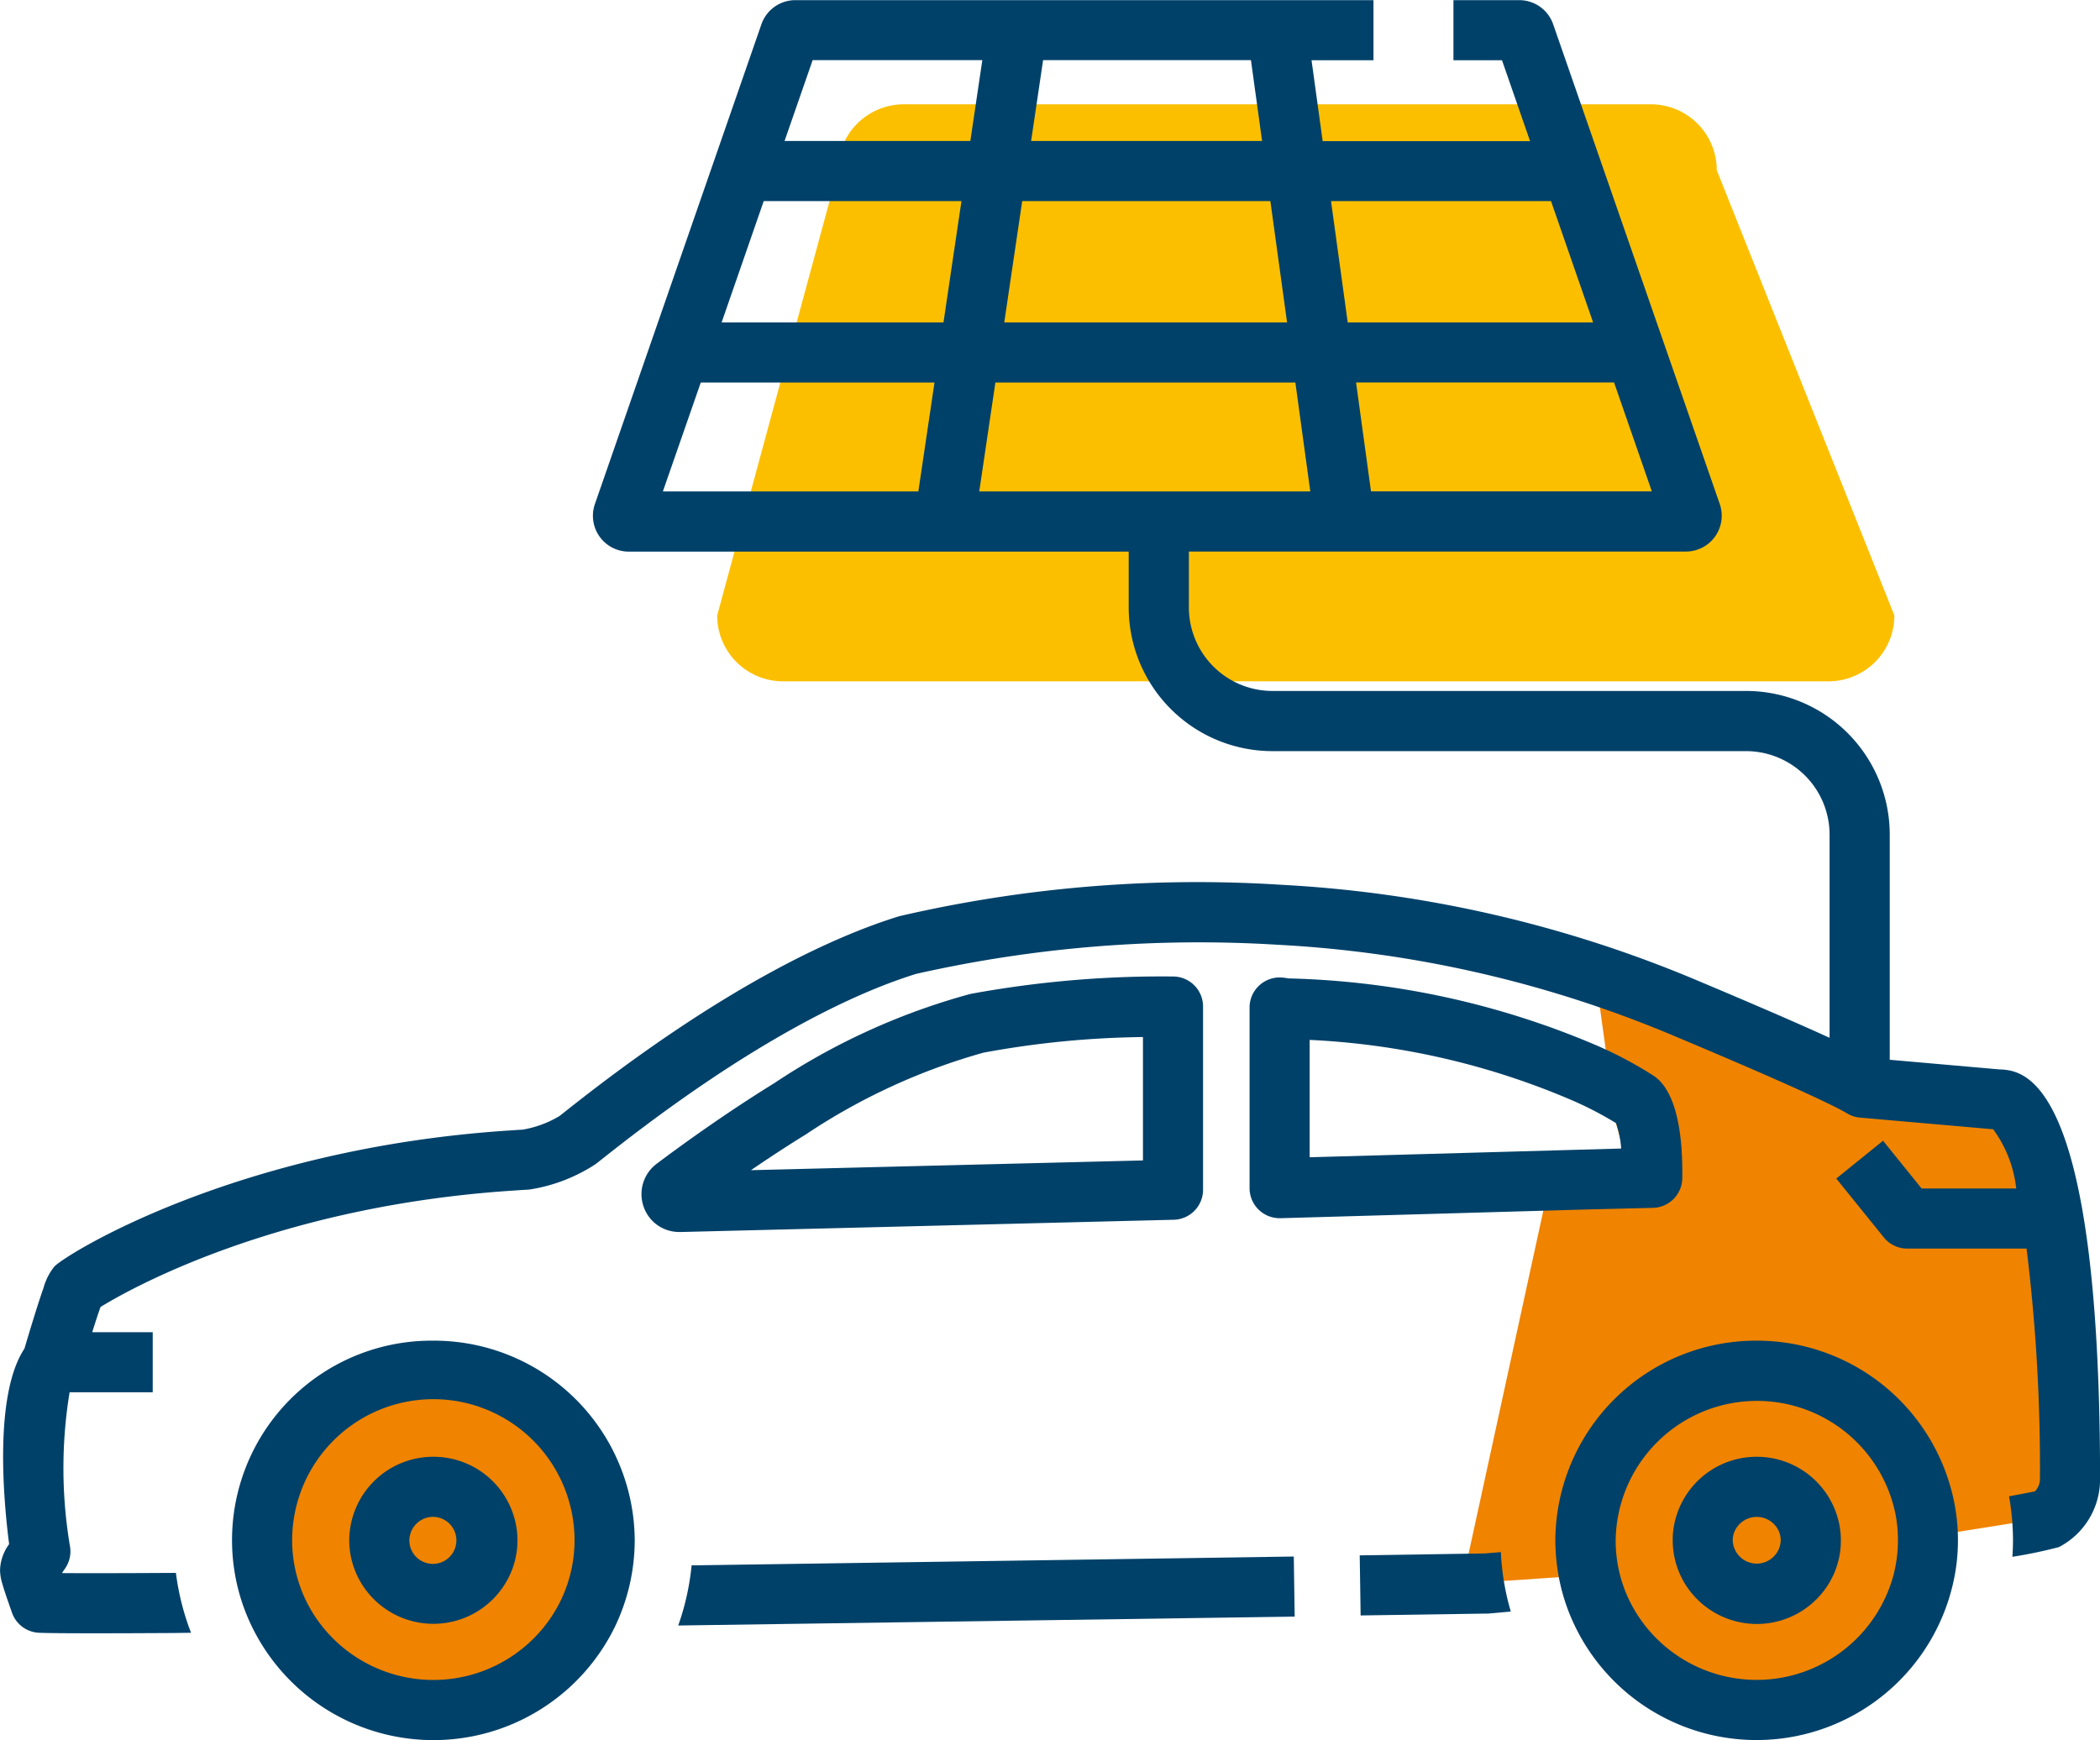 <svg xmlns="http://www.w3.org/2000/svg" width="84.457" height="70" viewBox="0 0 84.457 70"><defs><style>.a{fill:#f08300;}.b{fill:#fcbf00;}.c{fill:#004169;}</style></defs><g transform="translate(-1658 -6983.991)"><g transform="translate(501.514 4960.862)"><path class="a" d="M1592.408,2304.011v11.365l-12.463,1.983-11.851.8,3.624-16.637h3.082l-.516-1.893-.92-6.629,11.144,5.613,5.48.258Z" transform="translate(-352.808 -231.319)"></path><path class="b" d="M1403.084,2075.722H1361.04a2.65,2.65,0,0,1-2.65-2.65l4.857-17.913a2.65,2.65,0,0,1,2.65-2.65h30.044a2.65,2.65,0,0,1,2.65,2.65l7.143,17.913A2.65,2.65,0,0,1,1403.084,2075.722Z" transform="translate(-173.061 -25.184)"></path><circle class="a" cx="7.656" cy="7.656" r="7.656" transform="translate(1166.104 2077.347)"></circle><circle class="a" cx="7.656" cy="7.656" r="7.656" transform="translate(1219.304 2077.347)"></circle><g transform="translate(1156.486 2023.129)"><path class="c" d="M1347.969,2461.817a10.22,10.22,0,0,1-.539,2.42l24.793-.358-.036-2.417Z" transform="translate(-1320.154 -2398.845)"></path><path class="c" d="M1236.887,2066.149l-4.4-.387V2056.7a5.782,5.782,0,0,0-5.776-5.775h-19.053a3.362,3.362,0,0,1-3.358-3.358v-2.25h19.988a1.441,1.441,0,0,0,1.362-1.914l-6.7-19.3a1.442,1.442,0,0,0-1.361-.968h-2.649v2.418h1.953l1.129,3.254h-8.341l-.448-3.254h2.491v-2.418h-23.253a1.444,1.444,0,0,0-1.362.969l-6.7,19.31a1.441,1.441,0,0,0,1.364,1.906h20.107v2.25a5.782,5.782,0,0,0,5.776,5.776h19.053a3.362,3.362,0,0,1,3.358,3.358v8.175c-1.047-.479-2.666-1.19-5.2-2.256a49.787,49.787,0,0,0-16.846-3.9,53.033,53.033,0,0,0-15.367,1.263c-2.64.814-7.106,2.833-13.394,7.824-.126.1-.22.174-.277.218a4.264,4.264,0,0,1-1.483.546c-.13.006-.259.015-.387.024l-.186.012c-11,.727-17.822,5-18.252,5.468a2.346,2.346,0,0,0-.438.859c-.248.7-.616,1.931-.768,2.446-1.218,1.839-.852,6.024-.616,7.866a1.835,1.835,0,0,0-.365,1.05,1.914,1.914,0,0,0,.087.526c.116.415.374,1.117.4,1.2a1.208,1.208,0,0,0,1.079.788c.315.014,1.058.021,2.219.021q1.265,0,3.187-.011l.709-.01a10.222,10.222,0,0,1-.608-2.408h-.115c-2.035.012-3.564.014-4.467.007.038-.059.078-.119.116-.172a1.213,1.213,0,0,0,.211-.872,18.894,18.894,0,0,1-.021-6.229h3.343v-2.417h-2.433c.112-.359.226-.711.318-.97l.016-.045c1.146-.706,7.045-4.051,16.555-4.679l.19-.013c.141-.01.283-.019.426-.027a1.3,1.3,0,0,0,.132-.014,6.706,6.706,0,0,0,2.615-1.019c.065-.05.171-.134.314-.247,5.994-4.757,10.163-6.654,12.566-7.4a51.626,51.626,0,0,1,14.573-1.171,47.4,47.4,0,0,1,16.029,3.714c5.018,2.108,6.443,2.828,6.846,3.07a1.2,1.2,0,0,0,.516.168l5.356.469a4.94,4.94,0,0,1,.927,2.382h-3.806l-1.55-1.92-1.881,1.52,1.913,2.369a1.21,1.21,0,0,0,.94.449h4.8a72.228,72.228,0,0,1,.538,9.306.733.733,0,0,1-.2.46c-.21.043-.577.113-1.043.2a10.155,10.155,0,0,1,.159,1.777c0,.22-.01.439-.024.656a18.678,18.678,0,0,0,1.87-.39,3.07,3.07,0,0,0,1.656-2.7C1240.943,2066.312,1237.847,2066.187,1236.887,2066.149Zm-25.263-23.253-.6-4.38H1221.4l1.519,4.38Zm7.24-11.678,1.693,4.881h-9.869l-.672-4.881Zm-21.267,0h9.98l.672,4.881h-11.374Zm9.647-2.417h-9.289l.482-3.254h8.359Zm-18.075-3.254h6.824l-.482,3.254h-7.472Zm-1.968,5.672h7.953l-.723,4.881h-8.923Zm-2.532,7.3h9.4l-.649,4.38h-10.275Zm11.2,4.38.649-4.38h12.065l.6,4.38Z" transform="translate(-1156.486 -2023.129)"></path><path class="c" d="M1544.316,2460.245l-5.031.077.036,2.417,5.044-.075c.028,0,.056,0,.084,0l.912-.081a10.106,10.106,0,0,1-.4-2.391Z" transform="translate(-1484.6 -2397.752)"></path><path class="c" d="M1229.909,2400.663a8.026,8.026,0,0,0-7.993,9.309,7.919,7.919,0,0,0,.8,2.4,8.12,8.12,0,0,0,14.5-.209,8.061,8.061,0,0,0,.792-3.464A8.074,8.074,0,0,0,1229.909,2400.663Zm5.573,9.111a5.571,5.571,0,0,1-1.141,2.428,5.709,5.709,0,0,1-8.759.126,5.569,5.569,0,0,1-1.352-3.632,5.679,5.679,0,0,1,11.358,0A5.572,5.572,0,0,1,1235.482,2409.774Z" transform="translate(-1212.481 -2346.73)"></path><path class="c" d="M1258.191,2433.36a3.377,3.377,0,0,0-3.383,3.363,3.325,3.325,0,0,0,.226,1.2,3.389,3.389,0,0,0,6.349-.093,3.332,3.332,0,0,0,.191-1.112A3.376,3.376,0,0,0,1258.191,2433.36Zm0,2.417a.946.946,0,1,1-.966.945A.956.956,0,0,1,1258.191,2435.777Z" transform="translate(-1240.762 -2374.756)"></path><path class="c" d="M1602.474,2400.663a8.074,8.074,0,0,0-8.1,8.033c0,.093,0,.184.007.275a7.932,7.932,0,0,0,.452,2.387,8.108,8.108,0,0,0,15.663-1.619,7.83,7.83,0,0,0-.055-2.44A8.09,8.09,0,0,0,1602.474,2400.663Zm5.679,8.033a5.545,5.545,0,0,1-.191,1.442,5.7,5.7,0,0,1-10.6,1,5.53,5.53,0,0,1-.562-2.378c0-.021,0-.041,0-.062a5.684,5.684,0,0,1,11.263-1.013A5.571,5.571,0,0,1,1608.152,2408.7Z" transform="translate(-1531.822 -2346.73)"></path><path class="c" d="M1630.756,2433.36a3.377,3.377,0,0,0-3.379,3.221c0,.047,0,.094,0,.142a3.337,3.337,0,0,0,.838,2.212,3.39,3.39,0,0,0,5.444-.481,3.334,3.334,0,0,0,.4-2.454A3.383,3.383,0,0,0,1630.756,2433.36Zm.965,3.363a.966.966,0,0,1-1.931,0,.925.925,0,0,1,.074-.362.974.974,0,0,1,1.7-.151A.925.925,0,0,1,1631.721,2436.722Z" transform="translate(-1560.104 -2374.756)"></path><path class="c" d="M1338.642,2308.392l19.859-.494a1.208,1.208,0,0,0,1.178-1.208v-7.37a1.208,1.208,0,0,0-1.209-1.208h-.006a42.484,42.484,0,0,0-8.135.7,26.879,26.879,0,0,0-7.891,3.589c-2.08,1.286-3.861,2.588-4.739,3.25a1.524,1.524,0,0,0-.518,1.724,1.506,1.506,0,0,0,1.423,1.015Zm5.069-3.932a24.984,24.984,0,0,1,7.133-3.283h0a37.394,37.394,0,0,1,6.418-.629v4.964l-15.765.392C1342.166,2305.445,1342.916,2304.951,1343.711,2304.46Z" transform="translate(-1311.295 -2258.829)"></path><path class="c" d="M1509.5,2308.077l12.124-.346,2.862-.071a1.209,1.209,0,0,0,1.179-1.192c.036-2.662-.567-3.682-1.078-4.068-.023-.017-.046-.033-.069-.049a16.106,16.106,0,0,0-2.216-1.189,33.54,33.54,0,0,0-12.486-2.732,1.748,1.748,0,0,0-.3-.037,1.209,1.209,0,0,0-1.254,1.208v7.266a1.208,1.208,0,0,0,1.209,1.209Zm1.179-7.173a30.321,30.321,0,0,1,10.637,2.466,14.164,14.164,0,0,1,1.684.882,3.821,3.821,0,0,1,.206,1.022l-12.527.351Z" transform="translate(-1458.007 -2259.07)"></path></g></g></g></svg>